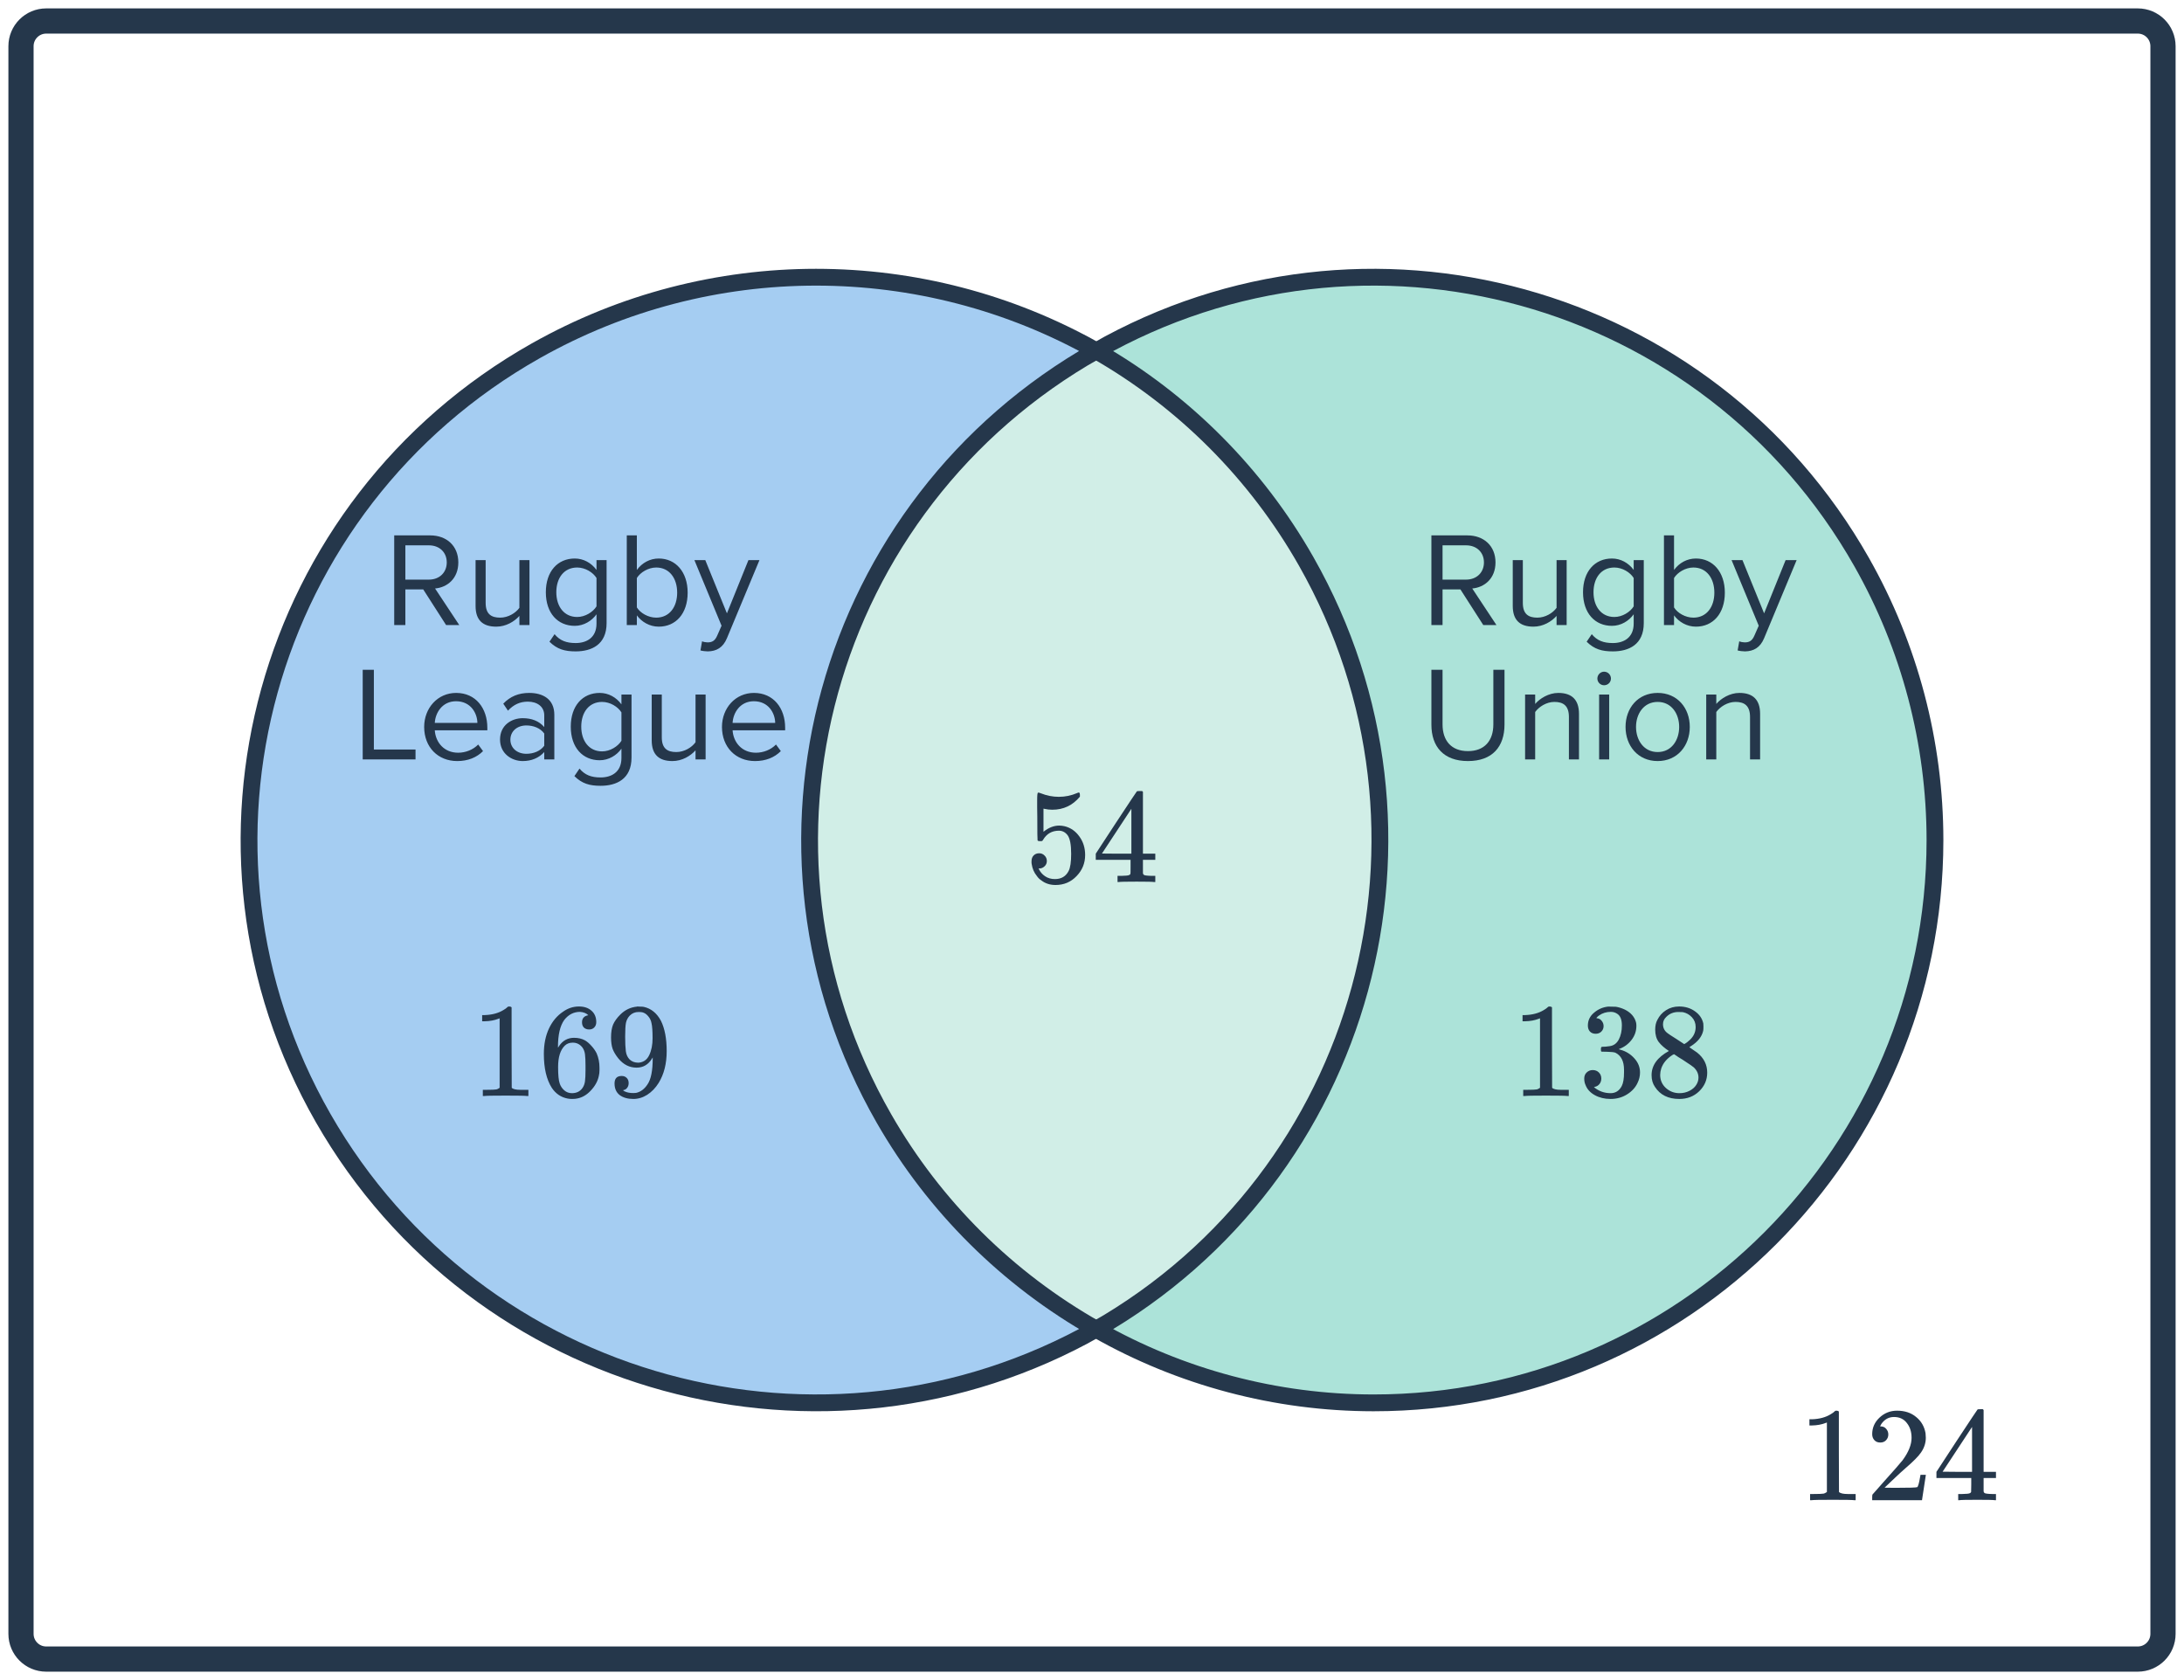 <svg width="260" height="200" viewBox="0 0 260 200" fill="none" xmlns="http://www.w3.org/2000/svg">
<path d="M2.5 5.5C2.5 3.843 3.843 2.5 5.5 2.5H254.5C256.157 2.5 257.5 3.843 257.5 5.5V194.5C257.5 196.157 256.157 197.5 254.5 197.5H5.5C3.843 197.5 2.5 196.157 2.5 194.5V5.5Z" stroke="#25374B" stroke-width="3"/>
<path d="M220.736 178.587C220.554 178.555 219.706 178.539 218.192 178.539C216.698 178.539 215.861 178.555 215.68 178.587H215.488V177.851H215.904C216.522 177.851 216.922 177.835 217.104 177.803C217.189 177.792 217.317 177.728 217.488 177.611V169.339C217.466 169.339 217.424 169.355 217.36 169.387C216.869 169.579 216.32 169.68 215.712 169.691H215.408V168.955H215.712C216.608 168.923 217.354 168.72 217.952 168.347C218.144 168.24 218.309 168.118 218.448 167.979C218.469 167.947 218.533 167.931 218.64 167.931C218.746 167.931 218.837 167.963 218.912 168.027V172.811L218.928 177.611C219.088 177.771 219.434 177.851 219.968 177.851H220.496H220.912V178.587H220.736ZM223.84 171.723C223.541 171.723 223.306 171.627 223.136 171.435C222.965 171.243 222.88 171.008 222.88 170.731C222.88 169.963 223.168 169.307 223.744 168.763C224.33 168.208 225.029 167.931 225.84 167.931C226.757 167.931 227.514 168.182 228.112 168.683C228.72 169.174 229.093 169.819 229.232 170.619C229.253 170.811 229.264 170.987 229.264 171.147C229.264 171.766 229.077 172.347 228.704 172.891C228.405 173.339 227.802 173.952 226.896 174.731C226.512 175.062 225.978 175.552 225.296 176.203L224.352 177.099L225.568 177.115C227.242 177.115 228.133 177.088 228.24 177.035C228.282 177.024 228.336 176.912 228.4 176.699C228.442 176.582 228.517 176.219 228.624 175.611V175.563H229.264V175.611L228.816 178.539V178.587H222.88V178.283C222.88 178.07 222.89 177.947 222.912 177.915C222.922 177.904 223.37 177.398 224.256 176.395C225.418 175.104 226.165 174.251 226.496 173.835C227.21 172.864 227.568 171.974 227.568 171.163C227.568 170.459 227.381 169.872 227.008 169.403C226.645 168.923 226.133 168.683 225.472 168.683C224.853 168.683 224.352 168.96 223.968 169.515C223.946 169.558 223.914 169.616 223.872 169.691C223.84 169.744 223.824 169.776 223.824 169.787C223.824 169.798 223.85 169.803 223.904 169.803C224.17 169.803 224.384 169.899 224.544 170.091C224.714 170.283 224.8 170.507 224.8 170.763C224.8 171.03 224.709 171.259 224.528 171.451C224.357 171.632 224.128 171.723 223.84 171.723ZM237.472 178.587C237.322 178.555 236.634 178.539 235.408 178.539C234.128 178.539 233.413 178.555 233.264 178.587H233.12V177.851H233.616C234.074 177.84 234.357 177.814 234.464 177.771C234.549 177.75 234.613 177.696 234.656 177.611C234.666 177.59 234.672 177.302 234.672 176.747V175.947H230.528V175.211L232.944 171.515C234.576 169.04 235.402 167.798 235.424 167.787C235.445 167.766 235.557 167.755 235.76 167.755H236.048L236.144 167.851V175.211H237.616V175.947H236.144V176.763C236.144 177.2 236.144 177.456 236.144 177.531C236.154 177.606 236.186 177.67 236.24 177.723C236.325 177.798 236.629 177.84 237.152 177.851H237.616V178.587H237.472ZM234.768 175.211V169.867L231.264 175.195L233.008 175.211H234.768Z" fill="#25374B"/>
<path fill-rule="evenodd" clip-rule="evenodd" d="M104.622 66.973C85.723 99.005 97.307 139.762 130.499 158V42C119.706 47.93 110.767 56.557 104.622 66.973ZM155.636 133.027C173.999 100.99 162.741 60.238 130.5 42V158C140.984 152.07 149.667 143.443 155.636 133.027Z" fill="#D1EEE7"/>
<path d="M130.499 158.234C98.098 176.521 56.899 165.27 38.477 133.106C20.055 100.943 31.389 60.044 63.789 41.757C84.47 30.081 109.818 30.081 130.499 41.757C98.098 60.07 86.785 100.989 105.239 133.158C111.237 143.617 119.963 152.279 130.499 158.234Z" fill="#A5CDF2" stroke="#25374B" stroke-width="2"/>
<path d="M230.354 100.006C230.343 137.016 200.417 167.01 163.509 167C151.938 166.995 140.563 163.981 130.5 158.245C162.574 139.931 173.774 99.012 155.506 66.844C149.568 56.385 140.93 47.722 130.5 41.768C162.585 23.476 203.386 34.732 221.623 66.911C227.344 76.997 230.349 88.403 230.354 100.006Z" fill="#ACE3D9" stroke="#25374B" stroke-width="2"/>
<path d="M123.712 101.576C123.968 101.576 124.181 101.667 124.352 101.848C124.533 102.019 124.624 102.237 124.624 102.504C124.624 102.749 124.533 102.957 124.352 103.128C124.171 103.299 123.968 103.384 123.744 103.384H123.632L123.68 103.464C123.84 103.805 124.085 104.088 124.416 104.312C124.747 104.536 125.136 104.648 125.584 104.648C126.341 104.648 126.885 104.328 127.216 103.688C127.419 103.293 127.52 102.611 127.52 101.64C127.52 100.541 127.376 99.8 127.088 99.416C126.811 99.064 126.469 98.888 126.064 98.888C125.232 98.888 124.603 99.251 124.176 99.976C124.133 100.051 124.091 100.099 124.048 100.12C124.016 100.131 123.941 100.136 123.824 100.136C123.643 100.136 123.541 100.104 123.52 100.04C123.499 99.997 123.488 99.064 123.488 97.24C123.488 96.92 123.483 96.541 123.472 96.104C123.472 95.667 123.472 95.389 123.472 95.272C123.472 94.675 123.504 94.376 123.568 94.376C123.589 94.355 123.611 94.344 123.632 94.344L123.92 94.44C124.613 94.717 125.323 94.856 126.048 94.856C126.805 94.856 127.531 94.707 128.224 94.408C128.309 94.365 128.379 94.344 128.432 94.344C128.517 94.344 128.56 94.44 128.56 94.632V94.84C127.696 95.875 126.603 96.392 125.28 96.392C124.949 96.392 124.651 96.36 124.384 96.296L124.224 96.264V99.016C124.832 98.525 125.456 98.28 126.096 98.28C126.299 98.28 126.517 98.307 126.752 98.36C127.467 98.541 128.048 98.947 128.496 99.576C128.955 100.205 129.184 100.941 129.184 101.784C129.184 102.755 128.843 103.592 128.16 104.296C127.488 105 126.656 105.352 125.664 105.352C124.992 105.352 124.421 105.165 123.952 104.792C123.749 104.664 123.573 104.488 123.424 104.264C123.104 103.88 122.901 103.405 122.816 102.84C122.816 102.808 122.811 102.76 122.8 102.696C122.8 102.621 122.8 102.568 122.8 102.536C122.8 102.237 122.885 102.003 123.056 101.832C123.227 101.661 123.445 101.576 123.712 101.576ZM137.392 105C137.243 104.968 136.555 104.952 135.328 104.952C134.048 104.952 133.333 104.968 133.184 105H133.04V104.264H133.536C133.995 104.253 134.277 104.227 134.384 104.184C134.469 104.163 134.533 104.109 134.576 104.024C134.587 104.003 134.592 103.715 134.592 103.16V102.36H130.448V101.624L132.864 97.928C134.496 95.453 135.323 94.211 135.344 94.2C135.365 94.179 135.477 94.168 135.68 94.168H135.968L136.064 94.264V101.624H137.536V102.36H136.064V103.176C136.064 103.613 136.064 103.869 136.064 103.944C136.075 104.019 136.107 104.083 136.16 104.136C136.245 104.211 136.549 104.253 137.072 104.264H137.536V105H137.392ZM134.688 101.624V96.28L131.184 101.608L132.928 101.624H134.688Z" fill="#25374B"/>
<path d="M62.728 130.471C62.547 130.439 61.699 130.423 60.184 130.423C58.691 130.423 57.854 130.439 57.672 130.471H57.48V129.735H57.896C58.515 129.735 58.915 129.719 59.096 129.687C59.182 129.676 59.31 129.612 59.48 129.495V121.223C59.459 121.223 59.416 121.239 59.352 121.271C58.862 121.463 58.312 121.564 57.704 121.575H57.4V120.839H57.704C58.6 120.807 59.347 120.604 59.944 120.231C60.136 120.124 60.302 120.001 60.44 119.863C60.462 119.831 60.526 119.815 60.632 119.815C60.739 119.815 60.83 119.847 60.904 119.911V124.695L60.92 129.495C61.08 129.655 61.427 129.735 61.96 129.735H62.488H62.904V130.471H62.728ZM70.04 120.855C69.806 120.62 69.475 120.487 69.048 120.455C68.302 120.455 67.678 120.775 67.176 121.415C66.675 122.108 66.424 123.185 66.424 124.647L66.44 124.711L66.568 124.503C67.006 123.863 67.598 123.543 68.344 123.543C68.835 123.543 69.267 123.644 69.64 123.847C69.896 123.996 70.152 124.215 70.408 124.503C70.664 124.78 70.872 125.079 71.032 125.399C71.256 125.921 71.368 126.492 71.368 127.111V127.399C71.368 127.644 71.342 127.873 71.288 128.087C71.16 128.716 70.83 129.308 70.296 129.863C69.838 130.343 69.326 130.641 68.76 130.759C68.59 130.801 68.376 130.823 68.12 130.823C67.918 130.823 67.736 130.807 67.576 130.775C66.787 130.625 66.158 130.199 65.688 129.495C65.059 128.503 64.744 127.159 64.744 125.463C64.744 124.311 64.947 123.303 65.352 122.439C65.758 121.575 66.323 120.903 67.048 120.423C67.624 120.017 68.248 119.815 68.92 119.815C69.539 119.815 70.035 119.98 70.408 120.311C70.792 120.641 70.984 121.095 70.984 121.671C70.984 121.937 70.904 122.151 70.744 122.311C70.595 122.471 70.392 122.551 70.136 122.551C69.88 122.551 69.672 122.476 69.512 122.327C69.363 122.177 69.288 121.969 69.288 121.703C69.288 121.223 69.539 120.94 70.04 120.855ZM69.336 124.695C69.038 124.311 68.654 124.119 68.184 124.119C67.79 124.119 67.47 124.241 67.224 124.487C66.702 125.009 66.44 125.852 66.44 127.015C66.44 127.964 66.504 128.62 66.632 128.983C66.739 129.303 66.92 129.575 67.176 129.799C67.432 130.023 67.736 130.135 68.088 130.135C68.632 130.135 69.048 129.932 69.336 129.527C69.496 129.303 69.598 129.036 69.64 128.727C69.683 128.417 69.704 127.969 69.704 127.383V127.127V126.871C69.704 126.263 69.683 125.804 69.64 125.495C69.598 125.185 69.496 124.919 69.336 124.695ZM74.84 128.935C74.84 129.159 74.782 129.345 74.664 129.495C74.558 129.644 74.414 129.735 74.232 129.767L74.168 129.783C74.168 129.793 74.206 129.825 74.28 129.879C74.355 129.921 74.414 129.948 74.456 129.959C74.702 130.065 75.006 130.119 75.368 130.119C75.571 130.119 75.71 130.108 75.784 130.087C76.296 129.959 76.728 129.628 77.08 129.095C77.496 128.497 77.704 127.463 77.704 125.991V125.879L77.624 126.007C77.187 126.732 76.574 127.095 75.784 127.095C74.931 127.095 74.206 126.727 73.608 125.991C73.299 125.607 73.075 125.233 72.936 124.871C72.808 124.508 72.744 124.049 72.744 123.495C72.744 122.876 72.824 122.369 72.984 121.975C73.155 121.58 73.443 121.18 73.848 120.775C74.403 120.22 75.064 119.905 75.832 119.831L75.88 119.815C75.912 119.815 75.939 119.815 75.96 119.815C75.982 119.815 76.014 119.82 76.056 119.831C76.11 119.831 76.152 119.831 76.184 119.831C76.408 119.831 76.563 119.841 76.648 119.863C77.512 120.055 78.19 120.604 78.68 121.511C79.139 122.439 79.368 123.644 79.368 125.127C79.368 126.62 79.048 127.884 78.408 128.919C78.035 129.516 77.582 129.985 77.048 130.327C76.526 130.657 75.976 130.823 75.4 130.823C74.728 130.823 74.184 130.668 73.768 130.359C73.363 130.039 73.16 129.58 73.16 128.983C73.16 128.385 73.443 128.087 74.008 128.087C74.254 128.087 74.451 128.161 74.6 128.311C74.76 128.46 74.84 128.668 74.84 128.935ZM76.456 120.503C76.35 120.481 76.2 120.471 76.008 120.471C75.603 120.471 75.256 120.615 74.968 120.903C74.744 121.137 74.595 121.42 74.52 121.751C74.456 122.071 74.424 122.625 74.424 123.415C74.424 124.14 74.451 124.716 74.504 125.143C74.558 125.548 74.712 125.879 74.968 126.135C75.235 126.38 75.571 126.503 75.976 126.503H76.04C76.616 126.449 77.032 126.151 77.288 125.607C77.555 125.052 77.688 124.38 77.688 123.591C77.688 122.759 77.646 122.161 77.56 121.799C77.507 121.489 77.374 121.212 77.16 120.967C76.958 120.721 76.723 120.567 76.456 120.503Z" fill="#25374B"/>
<path d="M186.584 130.471C186.403 130.439 185.555 130.423 184.04 130.423C182.547 130.423 181.709 130.439 181.528 130.471H181.336V129.735H181.752C182.371 129.735 182.771 129.719 182.952 129.687C183.037 129.676 183.165 129.612 183.336 129.495V121.223C183.315 121.223 183.272 121.239 183.208 121.271C182.717 121.463 182.168 121.564 181.56 121.575H181.256V120.839H181.56C182.456 120.807 183.203 120.604 183.8 120.231C183.992 120.124 184.157 120.001 184.296 119.863C184.317 119.831 184.381 119.815 184.488 119.815C184.595 119.815 184.685 119.847 184.76 119.911V124.695L184.776 129.495C184.936 129.655 185.283 129.735 185.816 129.735H186.344H186.76V130.471H186.584ZM189.96 123.063C189.672 123.063 189.443 122.972 189.272 122.791C189.112 122.609 189.032 122.375 189.032 122.087C189.032 121.479 189.272 120.972 189.752 120.567C190.232 120.151 190.787 119.905 191.416 119.831H191.656C192.029 119.831 192.264 119.836 192.36 119.847C192.712 119.9 193.069 120.012 193.432 120.183C194.136 120.535 194.579 121.036 194.76 121.687C194.792 121.793 194.808 121.937 194.808 122.119C194.808 122.748 194.611 123.313 194.216 123.815C193.832 124.305 193.347 124.657 192.76 124.871C192.707 124.892 192.707 124.908 192.76 124.919C192.781 124.929 192.835 124.945 192.92 124.967C193.571 125.148 194.12 125.489 194.568 125.991C195.016 126.481 195.24 127.041 195.24 127.671C195.24 128.108 195.139 128.529 194.936 128.935C194.68 129.479 194.259 129.932 193.672 130.295C193.096 130.647 192.451 130.823 191.736 130.823C191.032 130.823 190.408 130.673 189.864 130.375C189.32 130.076 188.952 129.676 188.76 129.175C188.653 128.951 188.6 128.689 188.6 128.391C188.6 128.092 188.696 127.852 188.888 127.671C189.091 127.479 189.331 127.383 189.608 127.383C189.907 127.383 190.152 127.479 190.344 127.671C190.536 127.863 190.632 128.103 190.632 128.391C190.632 128.636 190.563 128.849 190.424 129.031C190.285 129.212 190.099 129.329 189.864 129.383L189.752 129.415C190.328 129.895 190.989 130.135 191.736 130.135C192.323 130.135 192.765 129.852 193.064 129.287C193.245 128.935 193.336 128.396 193.336 127.671V127.351C193.336 126.337 192.995 125.66 192.312 125.319C192.152 125.255 191.827 125.217 191.336 125.207L190.664 125.191L190.616 125.159C190.595 125.127 190.584 125.041 190.584 124.903C190.584 124.775 190.6 124.695 190.632 124.663C190.664 124.631 190.691 124.615 190.712 124.615C191.011 124.615 191.32 124.588 191.64 124.535C192.109 124.471 192.467 124.209 192.712 123.751C192.957 123.281 193.08 122.721 193.08 122.071C193.08 121.377 192.893 120.913 192.52 120.679C192.296 120.529 192.045 120.455 191.768 120.455C191.235 120.455 190.765 120.599 190.36 120.887C190.317 120.908 190.269 120.945 190.216 120.999C190.163 121.041 190.12 121.084 190.088 121.127L190.04 121.191C190.072 121.201 190.109 121.212 190.152 121.223C190.365 121.244 190.541 121.345 190.68 121.527C190.829 121.708 190.904 121.916 190.904 122.151C190.904 122.407 190.813 122.625 190.632 122.807C190.461 122.977 190.237 123.063 189.96 123.063ZM198.68 125.111C198.157 124.769 197.752 124.412 197.464 124.039C197.187 123.665 197.048 123.175 197.048 122.567C197.048 122.108 197.133 121.724 197.304 121.415C197.539 120.935 197.88 120.551 198.328 120.263C198.787 119.964 199.309 119.815 199.896 119.815C200.621 119.815 201.251 120.007 201.784 120.391C202.317 120.764 202.648 121.249 202.776 121.847C202.787 121.911 202.792 122.039 202.792 122.231C202.792 122.465 202.781 122.625 202.76 122.711C202.6 123.415 202.115 124.023 201.304 124.535L201.112 124.663C201.709 125.068 202.019 125.281 202.04 125.303C202.84 125.943 203.24 126.737 203.24 127.687C203.24 128.551 202.92 129.292 202.28 129.911C201.651 130.519 200.861 130.823 199.912 130.823C198.6 130.823 197.635 130.343 197.016 129.383C196.749 128.999 196.616 128.535 196.616 127.991C196.616 126.828 197.304 125.868 198.68 125.111ZM201.864 122.263C201.864 121.804 201.715 121.415 201.416 121.095C201.117 120.775 200.755 120.572 200.328 120.487C200.253 120.476 200.077 120.471 199.8 120.471C199.235 120.471 198.76 120.663 198.376 121.047C198.109 121.292 197.976 121.585 197.976 121.927C197.976 122.385 198.168 122.748 198.552 123.015C198.605 123.068 198.947 123.292 199.576 123.687L200.504 124.295C200.515 124.284 200.584 124.241 200.712 124.167C200.84 124.081 200.936 124.007 201 123.943C201.576 123.484 201.864 122.924 201.864 122.263ZM197.64 127.959C197.64 128.588 197.869 129.111 198.328 129.527C198.787 129.932 199.32 130.135 199.928 130.135C200.365 130.135 200.76 130.044 201.112 129.863C201.475 129.681 201.747 129.447 201.928 129.159C202.109 128.881 202.2 128.588 202.2 128.279C202.2 127.82 202.013 127.415 201.64 127.063C201.555 126.977 201.112 126.673 200.312 126.151C200.163 126.055 199.997 125.953 199.816 125.847C199.645 125.729 199.512 125.639 199.416 125.575L199.288 125.495L199.096 125.591C198.424 126.028 197.981 126.561 197.768 127.191C197.683 127.468 197.64 127.724 197.64 127.959Z" fill="#25374B"/>
<path d="M54.674 74.406L51.794 70.055C53.25 69.927 54.562 68.871 54.562 66.951C54.562 64.983 53.17 63.734 51.218 63.734H46.93V74.406H48.258V70.166H50.386L53.106 74.406H54.674ZM51.058 68.999H48.258V64.918H51.058C52.322 64.918 53.186 65.751 53.186 66.951C53.186 68.15 52.322 68.999 51.058 68.999ZM63.032 74.406V66.678H61.832V72.359C61.384 72.983 60.488 73.526 59.544 73.526C58.504 73.526 57.816 73.126 57.816 71.766V66.678H56.616V72.135C56.616 73.814 57.464 74.599 59.08 74.599C60.232 74.599 61.24 73.99 61.832 73.319V74.406H63.032ZM68.532 77.543C70.421 77.543 72.213 76.743 72.213 74.183V66.678H71.013V67.847C70.388 66.999 69.46 66.487 68.421 66.487C66.388 66.487 64.981 68.022 64.981 70.502C64.981 72.999 66.404 74.502 68.421 74.502C69.508 74.502 70.453 73.91 71.013 73.126V74.231C71.013 75.927 69.812 76.55 68.532 76.55C67.428 76.55 66.66 76.263 66.02 75.495L65.412 76.391C66.325 77.287 67.221 77.543 68.532 77.543ZM68.709 73.447C67.156 73.447 66.228 72.198 66.228 70.502C66.228 68.79 67.156 67.558 68.709 67.558C69.668 67.558 70.597 68.135 71.013 68.806V72.183C70.597 72.855 69.668 73.447 68.709 73.447ZM75.816 72.311V68.806C76.232 68.135 77.176 67.558 78.12 67.558C79.688 67.558 80.616 68.838 80.616 70.55C80.616 72.263 79.688 73.526 78.12 73.526C77.176 73.526 76.232 72.983 75.816 72.311ZM75.816 74.406V73.254C76.392 74.038 77.336 74.599 78.424 74.599C80.44 74.599 81.864 73.062 81.864 70.55C81.864 68.087 80.44 66.487 78.424 66.487C77.368 66.487 76.44 66.999 75.816 67.847V63.734H74.616V74.406H75.816ZM83.387 77.43C83.611 77.495 84.011 77.543 84.267 77.543C85.291 77.526 86.075 77.094 86.539 75.975L90.411 66.678H89.099L86.539 73.014L83.963 66.678H82.667L85.899 74.487L85.387 75.654C85.115 76.294 84.763 76.471 84.235 76.471C84.043 76.471 83.755 76.422 83.579 76.343L83.387 77.43ZM49.468 90.406V89.222H44.508V79.734H43.18V90.406H49.468ZM54.432 90.599C55.696 90.599 56.736 90.183 57.504 89.415L56.928 88.63C56.32 89.254 55.424 89.606 54.544 89.606C52.88 89.606 51.856 88.391 51.76 86.934H58.016V86.63C58.016 84.311 56.64 82.487 54.304 82.487C52.096 82.487 50.496 84.294 50.496 86.534C50.496 88.951 52.144 90.599 54.432 90.599ZM56.832 86.055H51.76C51.824 84.871 52.64 83.478 54.288 83.478C56.048 83.478 56.816 84.903 56.832 86.055ZM65.992 90.406V85.094C65.992 83.222 64.632 82.487 63 82.487C61.736 82.487 60.744 82.903 59.912 83.766L60.472 84.599C61.16 83.862 61.912 83.526 62.84 83.526C63.96 83.526 64.792 84.118 64.792 85.159V86.55C64.168 85.831 63.288 85.495 62.232 85.495C60.92 85.495 59.528 86.311 59.528 88.038C59.528 89.719 60.92 90.599 62.232 90.599C63.272 90.599 64.152 90.231 64.792 89.526V90.406H65.992ZM62.664 89.734C61.544 89.734 60.76 89.031 60.76 88.055C60.76 87.062 61.544 86.359 62.664 86.359C63.512 86.359 64.328 86.678 64.792 87.319V88.775C64.328 89.415 63.512 89.734 62.664 89.734ZM71.501 93.543C73.389 93.543 75.181 92.743 75.181 90.183V82.678H73.981V83.847C73.357 82.999 72.429 82.487 71.389 82.487C69.357 82.487 67.949 84.022 67.949 86.502C67.949 88.999 69.373 90.502 71.389 90.502C72.477 90.502 73.421 89.91 73.981 89.126V90.231C73.981 91.927 72.781 92.55 71.501 92.55C70.397 92.55 69.629 92.263 68.989 91.495L68.381 92.391C69.293 93.287 70.189 93.543 71.501 93.543ZM71.677 89.447C70.125 89.447 69.197 88.198 69.197 86.502C69.197 84.79 70.125 83.558 71.677 83.558C72.637 83.558 73.565 84.135 73.981 84.806V88.183C73.565 88.855 72.637 89.447 71.677 89.447ZM84.001 90.406V82.678H82.801V88.359C82.353 88.983 81.457 89.526 80.513 89.526C79.473 89.526 78.785 89.126 78.785 87.766V82.678H77.585V88.135C77.585 89.814 78.433 90.599 80.049 90.599C81.201 90.599 82.209 89.99 82.801 89.319V90.406H84.001ZM89.885 90.599C91.149 90.599 92.189 90.183 92.957 89.415L92.381 88.63C91.773 89.254 90.877 89.606 89.997 89.606C88.333 89.606 87.309 88.391 87.213 86.934H93.469V86.63C93.469 84.311 92.093 82.487 89.757 82.487C87.549 82.487 85.949 84.294 85.949 86.534C85.949 88.951 87.597 90.599 89.885 90.599ZM92.285 86.055H87.213C87.277 84.871 88.093 83.478 89.741 83.478C91.501 83.478 92.269 84.903 92.285 86.055Z" fill="#25374B"/>
<path d="M178.148 74.406L175.268 70.055C176.724 69.927 178.036 68.871 178.036 66.951C178.036 64.983 176.644 63.734 174.692 63.734H170.404V74.406H171.732V70.166H173.86L176.58 74.406H178.148ZM174.532 68.999H171.732V64.918H174.532C175.796 64.918 176.66 65.751 176.66 66.951C176.66 68.15 175.796 68.999 174.532 68.999ZM186.506 74.406V66.678H185.306V72.359C184.858 72.983 183.962 73.526 183.018 73.526C181.978 73.526 181.29 73.126 181.29 71.766V66.678H180.09V72.135C180.09 73.814 180.938 74.599 182.554 74.599C183.706 74.599 184.714 73.99 185.306 73.319V74.406H186.506ZM192.007 77.543C193.895 77.543 195.687 76.743 195.687 74.183V66.678H194.487V67.847C193.863 66.999 192.935 66.487 191.895 66.487C189.863 66.487 188.455 68.022 188.455 70.502C188.455 72.999 189.879 74.502 191.895 74.502C192.983 74.502 193.927 73.91 194.487 73.126V74.231C194.487 75.927 193.287 76.55 192.007 76.55C190.903 76.55 190.135 76.263 189.495 75.495L188.887 76.391C189.799 77.287 190.695 77.543 192.007 77.543ZM192.183 73.447C190.631 73.447 189.703 72.198 189.703 70.502C189.703 68.79 190.631 67.558 192.183 67.558C193.143 67.558 194.071 68.135 194.487 68.806V72.183C194.071 72.855 193.143 73.447 192.183 73.447ZM199.29 72.311V68.806C199.706 68.135 200.65 67.558 201.594 67.558C203.162 67.558 204.09 68.838 204.09 70.55C204.09 72.263 203.162 73.526 201.594 73.526C200.65 73.526 199.706 72.983 199.29 72.311ZM199.29 74.406V73.254C199.866 74.038 200.81 74.599 201.898 74.599C203.914 74.599 205.338 73.062 205.338 70.55C205.338 68.087 203.914 66.487 201.898 66.487C200.842 66.487 199.914 66.999 199.29 67.847V63.734H198.09V74.406H199.29ZM206.861 77.43C207.085 77.495 207.485 77.543 207.741 77.543C208.765 77.526 209.549 77.094 210.013 75.975L213.885 66.678H212.573L210.013 73.014L207.437 66.678H206.141L209.373 74.487L208.861 75.654C208.589 76.294 208.237 76.471 207.709 76.471C207.517 76.471 207.229 76.422 207.053 76.343L206.861 77.43ZM174.756 90.599C177.652 90.599 179.108 88.903 179.108 86.246V79.734H177.78V86.231C177.78 88.183 176.724 89.415 174.756 89.415C172.788 89.415 171.732 88.183 171.732 86.231V79.734H170.404V86.263C170.404 88.886 171.86 90.599 174.756 90.599ZM187.975 90.406V84.983C187.975 83.302 187.127 82.487 185.511 82.487C184.359 82.487 183.303 83.159 182.759 83.799V82.678H181.559V90.406H182.759V84.758C183.207 84.135 184.103 83.558 185.047 83.558C186.087 83.558 186.775 83.99 186.775 85.35V90.406H187.975ZM190.963 81.575C191.411 81.575 191.779 81.222 191.779 80.775C191.779 80.326 191.411 79.959 190.963 79.959C190.531 79.959 190.163 80.326 190.163 80.775C190.163 81.222 190.531 81.575 190.963 81.575ZM191.571 90.406V82.678H190.371V90.406H191.571ZM197.341 90.599C199.693 90.599 201.165 88.775 201.165 86.534C201.165 84.294 199.693 82.487 197.341 82.487C194.989 82.487 193.517 84.294 193.517 86.534C193.517 88.775 194.989 90.599 197.341 90.599ZM197.341 89.526C195.693 89.526 194.765 88.118 194.765 86.534C194.765 84.966 195.693 83.558 197.341 83.558C198.989 83.558 199.901 84.966 199.901 86.534C199.901 88.118 198.989 89.526 197.341 89.526ZM209.537 90.406V84.983C209.537 83.302 208.689 82.487 207.073 82.487C205.921 82.487 204.865 83.159 204.321 83.799V82.678H203.121V90.406H204.321V84.758C204.769 84.135 205.665 83.558 206.609 83.558C207.649 83.558 208.337 83.99 208.337 85.35V90.406H209.537Z" fill="#25374B"/>
</svg>
